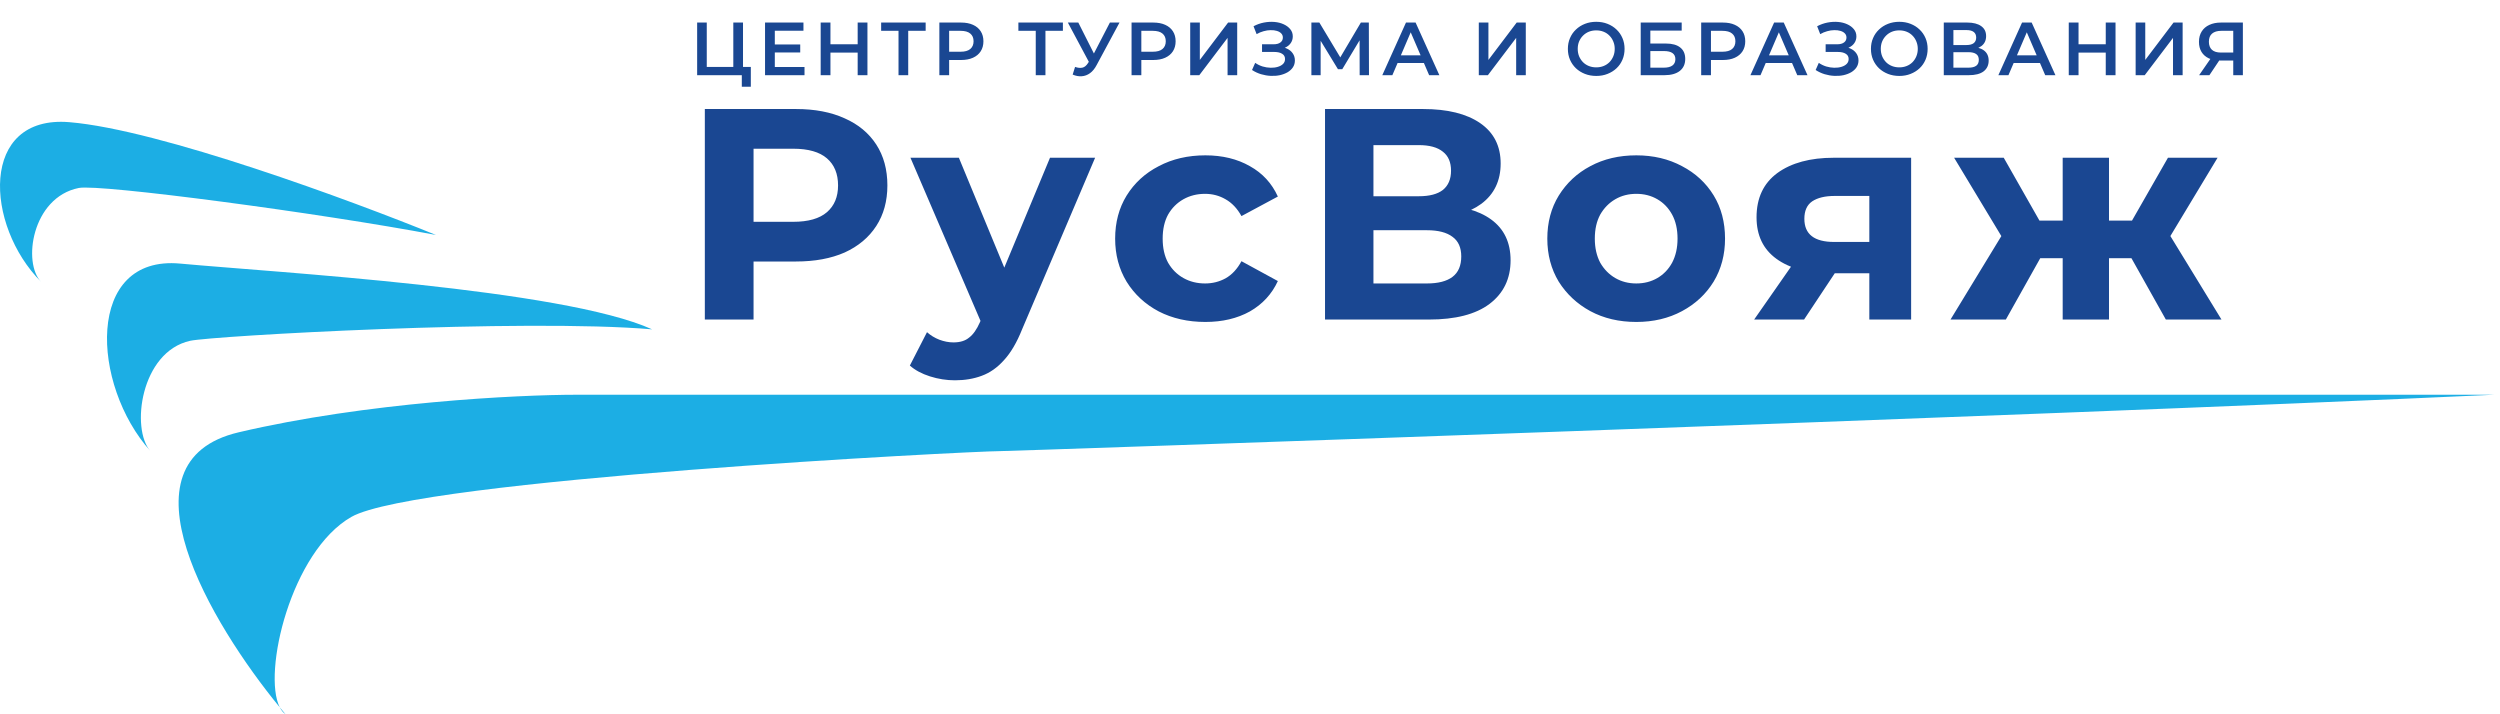 <svg width="133" height="38" viewBox="0 0 133 38" fill="none" xmlns="http://www.w3.org/2000/svg">
<path d="M37.497 17V5.8H42.345C43.347 5.8 44.212 5.965 44.937 6.296C45.662 6.616 46.222 7.08 46.617 7.688C47.011 8.296 47.209 9.021 47.209 9.864C47.209 10.696 47.011 11.416 46.617 12.024C46.222 12.632 45.662 13.101 44.937 13.432C44.212 13.752 43.347 13.912 42.345 13.912H38.937L40.089 12.744V17H37.497ZM40.089 13.032L38.937 11.8H42.201C43.001 11.8 43.598 11.629 43.993 11.288C44.388 10.947 44.585 10.472 44.585 9.864C44.585 9.245 44.388 8.765 43.993 8.424C43.598 8.083 43.001 7.912 42.201 7.912H38.937L40.089 6.68V13.032ZM50.804 20.232C50.356 20.232 49.913 20.163 49.476 20.024C49.039 19.885 48.681 19.693 48.404 19.448L49.316 17.672C49.508 17.843 49.727 17.976 49.972 18.072C50.228 18.168 50.479 18.216 50.724 18.216C51.076 18.216 51.353 18.131 51.556 17.96C51.77 17.8 51.962 17.528 52.132 17.144L52.58 16.088L52.772 15.816L55.86 8.392H58.26L54.372 17.528C54.095 18.221 53.775 18.765 53.412 19.16C53.06 19.555 52.666 19.832 52.228 19.992C51.801 20.152 51.327 20.232 50.804 20.232ZM52.276 17.336L48.436 8.392H51.012L53.988 15.592L52.276 17.336ZM64.126 17.128C63.198 17.128 62.371 16.941 61.646 16.568C60.92 16.184 60.35 15.656 59.934 14.984C59.529 14.312 59.326 13.549 59.326 12.696C59.326 11.832 59.529 11.069 59.934 10.408C60.35 9.736 60.92 9.213 61.646 8.84C62.371 8.456 63.198 8.264 64.126 8.264C65.032 8.264 65.822 8.456 66.494 8.84C67.166 9.213 67.662 9.752 67.982 10.456L66.046 11.496C65.822 11.091 65.539 10.792 65.198 10.6C64.867 10.408 64.504 10.312 64.11 10.312C63.683 10.312 63.299 10.408 62.958 10.6C62.617 10.792 62.344 11.064 62.142 11.416C61.95 11.768 61.854 12.195 61.854 12.696C61.854 13.197 61.95 13.624 62.142 13.976C62.344 14.328 62.617 14.6 62.958 14.792C63.299 14.984 63.683 15.08 64.11 15.08C64.504 15.08 64.867 14.989 65.198 14.808C65.539 14.616 65.822 14.312 66.046 13.896L67.982 14.952C67.662 15.645 67.166 16.184 66.494 16.568C65.822 16.941 65.032 17.128 64.126 17.128ZM70.491 17V5.8H75.707C77.008 5.8 78.021 6.051 78.747 6.552C79.472 7.053 79.835 7.768 79.835 8.696C79.835 9.613 79.493 10.328 78.811 10.84C78.128 11.341 77.221 11.592 76.091 11.592L76.395 10.92C77.653 10.92 78.629 11.171 79.323 11.672C80.016 12.173 80.363 12.899 80.363 13.848C80.363 14.829 79.989 15.603 79.243 16.168C78.507 16.723 77.429 17 76.011 17H70.491ZM73.067 15.08H75.915C76.512 15.08 76.965 14.963 77.275 14.728C77.584 14.493 77.739 14.131 77.739 13.64C77.739 13.171 77.584 12.824 77.275 12.6C76.965 12.365 76.512 12.248 75.915 12.248H73.067V15.08ZM73.067 10.44H75.483C76.048 10.44 76.475 10.328 76.763 10.104C77.051 9.869 77.195 9.528 77.195 9.08C77.195 8.632 77.051 8.296 76.763 8.072C76.475 7.837 76.048 7.72 75.483 7.72H73.067V10.44ZM87.052 17.128C86.135 17.128 85.319 16.936 84.605 16.552C83.9 16.168 83.341 15.645 82.924 14.984C82.519 14.312 82.317 13.549 82.317 12.696C82.317 11.832 82.519 11.069 82.924 10.408C83.341 9.736 83.9 9.213 84.605 8.84C85.319 8.456 86.135 8.264 87.052 8.264C87.959 8.264 88.77 8.456 89.484 8.84C90.199 9.213 90.759 9.731 91.165 10.392C91.57 11.053 91.772 11.821 91.772 12.696C91.772 13.549 91.57 14.312 91.165 14.984C90.759 15.645 90.199 16.168 89.484 16.552C88.77 16.936 87.959 17.128 87.052 17.128ZM87.052 15.08C87.469 15.08 87.842 14.984 88.172 14.792C88.503 14.6 88.764 14.328 88.957 13.976C89.148 13.613 89.245 13.187 89.245 12.696C89.245 12.195 89.148 11.768 88.957 11.416C88.764 11.064 88.503 10.792 88.172 10.6C87.842 10.408 87.469 10.312 87.052 10.312C86.636 10.312 86.263 10.408 85.933 10.6C85.602 10.792 85.335 11.064 85.132 11.416C84.941 11.768 84.844 12.195 84.844 12.696C84.844 13.187 84.941 13.613 85.132 13.976C85.335 14.328 85.602 14.6 85.933 14.792C86.263 14.984 86.636 15.08 87.052 15.08ZM99.448 17V14.136L99.8 14.536H97.416C96.178 14.536 95.208 14.28 94.504 13.768C93.8 13.256 93.448 12.52 93.448 11.56C93.448 10.536 93.816 9.752 94.552 9.208C95.298 8.664 96.301 8.392 97.56 8.392H101.672V17H99.448ZM93.32 17L95.608 13.72H98.152L95.976 17H93.32ZM99.448 13.368V9.784L99.8 10.424H97.608C97.096 10.424 96.696 10.52 96.408 10.712C96.13 10.904 95.992 11.213 95.992 11.64C95.992 12.461 96.52 12.872 97.576 12.872H99.8L99.448 13.368ZM115.223 17L112.935 12.92L114.951 11.72L118.183 17H115.223ZM111.463 13.736V11.736H114.455V13.736H111.463ZM115.207 12.984L112.855 12.728L115.335 8.392H117.975L115.207 12.984ZM106.711 17H103.767L106.983 11.72L108.999 12.92L106.711 17ZM112.199 17H109.735V8.392H112.199V17ZM110.471 13.736H107.495V11.736H110.471V13.736ZM106.727 12.984L103.959 8.392H106.599L109.063 12.728L106.727 12.984Z" fill="#1A4792"/>
<path d="M37.088 4V1.2H37.6V3.56H39.012V1.2H39.528V4H37.088ZM39.464 4.616V3.872L39.58 4H39.012V3.56H39.944V4.616H39.464ZM41.18 2.364H42.572V2.792H41.18V2.364ZM41.22 3.564H42.8V4H40.7V1.2H42.744V1.636H41.22V3.564ZM45.628 1.2H46.148V4H45.628V1.2ZM44.18 4H43.66V1.2H44.18V4ZM45.668 2.8H44.136V2.356H45.668V2.8ZM47.801 4V1.512L47.925 1.64H46.877V1.2H49.245V1.64H48.197L48.317 1.512V4H47.801ZM49.974 4V1.2H51.126C51.374 1.2 51.586 1.24 51.762 1.32C51.941 1.4 52.078 1.515 52.174 1.664C52.27 1.813 52.318 1.991 52.318 2.196C52.318 2.401 52.27 2.579 52.174 2.728C52.078 2.877 51.941 2.992 51.762 3.072C51.586 3.152 51.374 3.192 51.126 3.192H50.262L50.494 2.948V4H49.974ZM50.494 3.004L50.262 2.752H51.102C51.331 2.752 51.503 2.704 51.618 2.608C51.735 2.509 51.794 2.372 51.794 2.196C51.794 2.017 51.735 1.88 51.618 1.784C51.503 1.688 51.331 1.64 51.102 1.64H50.262L50.494 1.384V3.004ZM55.102 4V1.512L55.226 1.64H54.178V1.2H56.546V1.64H55.498L55.618 1.512V4H55.102ZM57.194 3.56C57.34 3.611 57.47 3.624 57.582 3.6C57.694 3.576 57.794 3.495 57.882 3.356L58.018 3.144L58.07 3.088L59.046 1.2H59.558L58.342 3.46C58.243 3.649 58.126 3.793 57.99 3.892C57.854 3.991 57.707 4.045 57.55 4.056C57.395 4.069 57.234 4.04 57.066 3.968L57.194 3.56ZM58.058 3.536L56.81 1.2H57.366L58.342 3.136L58.058 3.536ZM60.199 4V1.2H61.351C61.599 1.2 61.811 1.24 61.987 1.32C62.166 1.4 62.303 1.515 62.399 1.664C62.495 1.813 62.543 1.991 62.543 2.196C62.543 2.401 62.495 2.579 62.399 2.728C62.303 2.877 62.166 2.992 61.987 3.072C61.811 3.152 61.599 3.192 61.351 3.192H60.487L60.719 2.948V4H60.199ZM60.719 3.004L60.487 2.752H61.327C61.557 2.752 61.729 2.704 61.843 2.608C61.961 2.509 62.019 2.372 62.019 2.196C62.019 2.017 61.961 1.88 61.843 1.784C61.729 1.688 61.557 1.64 61.327 1.64H60.487L60.719 1.384V3.004ZM63.319 4V1.2H63.831V3.188L65.335 1.2H65.819V4H65.307V2.016L63.803 4H63.319ZM66.608 3.724L66.776 3.344C66.896 3.427 67.027 3.491 67.168 3.536C67.312 3.579 67.455 3.601 67.596 3.604C67.738 3.607 67.866 3.591 67.98 3.556C68.098 3.521 68.191 3.469 68.26 3.4C68.33 3.331 68.364 3.244 68.364 3.14C68.364 3.015 68.312 2.921 68.208 2.86C68.107 2.796 67.968 2.764 67.792 2.764H67.14V2.356H67.752C67.91 2.356 68.031 2.324 68.116 2.26C68.204 2.196 68.248 2.109 68.248 2C68.248 1.909 68.219 1.835 68.16 1.776C68.104 1.717 68.027 1.673 67.928 1.644C67.832 1.615 67.723 1.601 67.6 1.604C67.48 1.604 67.355 1.623 67.224 1.66C67.094 1.695 66.97 1.747 66.852 1.816L66.688 1.396C66.864 1.303 67.048 1.237 67.24 1.2C67.435 1.163 67.623 1.152 67.804 1.168C67.986 1.184 68.148 1.225 68.292 1.292C68.439 1.359 68.556 1.447 68.644 1.556C68.732 1.663 68.776 1.789 68.776 1.936C68.776 2.069 68.74 2.188 68.668 2.292C68.599 2.393 68.503 2.472 68.38 2.528C68.258 2.584 68.115 2.612 67.952 2.612L67.972 2.484C68.156 2.484 68.316 2.516 68.452 2.58C68.591 2.641 68.698 2.727 68.772 2.836C68.85 2.945 68.888 3.072 68.888 3.216C68.888 3.352 68.854 3.473 68.784 3.58C68.715 3.684 68.62 3.772 68.5 3.844C68.38 3.913 68.243 3.965 68.088 4C67.934 4.032 67.771 4.044 67.6 4.036C67.43 4.028 67.259 3.999 67.088 3.948C66.92 3.897 66.76 3.823 66.608 3.724ZM69.766 4V1.2H70.19L71.418 3.244H71.19L72.398 1.2H72.822L72.83 4H72.334L72.33 1.972H72.434L71.41 3.68H71.178L70.138 1.972H70.258V4H69.766ZM73.538 4L74.798 1.2H75.31L76.574 4H76.03L74.946 1.476H75.154L74.074 4H73.538ZM74.118 3.352L74.258 2.944H75.77L75.91 3.352H74.118ZM78.672 4V1.2H79.184V3.188L80.688 1.2H81.172V4H80.66V2.016L79.156 4H78.672ZM84.923 4.04C84.704 4.04 84.503 4.004 84.319 3.932C84.135 3.86 83.975 3.76 83.839 3.632C83.703 3.501 83.598 3.349 83.523 3.176C83.448 3 83.411 2.808 83.411 2.6C83.411 2.392 83.448 2.201 83.523 2.028C83.598 1.852 83.703 1.7 83.839 1.572C83.975 1.441 84.135 1.34 84.319 1.268C84.503 1.196 84.703 1.16 84.919 1.16C85.138 1.16 85.338 1.196 85.519 1.268C85.703 1.34 85.863 1.441 85.999 1.572C86.135 1.7 86.24 1.852 86.315 2.028C86.39 2.201 86.427 2.392 86.427 2.6C86.427 2.808 86.39 3 86.315 3.176C86.24 3.352 86.135 3.504 85.999 3.632C85.863 3.76 85.703 3.86 85.519 3.932C85.338 4.004 85.139 4.04 84.923 4.04ZM84.919 3.584C85.06 3.584 85.191 3.56 85.311 3.512C85.431 3.464 85.535 3.396 85.623 3.308C85.711 3.217 85.779 3.113 85.827 2.996C85.878 2.876 85.903 2.744 85.903 2.6C85.903 2.456 85.878 2.325 85.827 2.208C85.779 2.088 85.711 1.984 85.623 1.896C85.535 1.805 85.431 1.736 85.311 1.688C85.191 1.64 85.06 1.616 84.919 1.616C84.778 1.616 84.647 1.64 84.527 1.688C84.41 1.736 84.306 1.805 84.215 1.896C84.127 1.984 84.058 2.088 84.007 2.208C83.959 2.325 83.935 2.456 83.935 2.6C83.935 2.741 83.959 2.872 84.007 2.992C84.058 3.112 84.127 3.217 84.215 3.308C84.303 3.396 84.407 3.464 84.527 3.512C84.647 3.56 84.778 3.584 84.919 3.584ZM87.286 4V1.2H89.466V1.628H87.798V2.316H88.626C88.962 2.316 89.216 2.387 89.39 2.528C89.566 2.667 89.654 2.869 89.654 3.136C89.654 3.411 89.556 3.624 89.362 3.776C89.17 3.925 88.898 4 88.546 4H87.286ZM87.798 3.6H88.518C88.718 3.6 88.87 3.561 88.974 3.484C89.078 3.407 89.13 3.295 89.13 3.148C89.13 2.86 88.926 2.716 88.518 2.716H87.798V3.6ZM90.503 4V1.2H91.655C91.903 1.2 92.115 1.24 92.291 1.32C92.47 1.4 92.607 1.515 92.703 1.664C92.799 1.813 92.847 1.991 92.847 2.196C92.847 2.401 92.799 2.579 92.703 2.728C92.607 2.877 92.47 2.992 92.291 3.072C92.115 3.152 91.903 3.192 91.655 3.192H90.791L91.023 2.948V4H90.503ZM91.023 3.004L90.791 2.752H91.631C91.861 2.752 92.033 2.704 92.147 2.608C92.265 2.509 92.323 2.372 92.323 2.196C92.323 2.017 92.265 1.88 92.147 1.784C92.033 1.688 91.861 1.64 91.631 1.64H90.791L91.023 1.384V3.004ZM93.123 4L94.383 1.2H94.895L96.159 4H95.615L94.531 1.476H94.739L93.659 4H93.123ZM93.703 3.352L93.843 2.944H95.355L95.495 3.352H93.703ZM96.592 3.724L96.76 3.344C96.88 3.427 97.011 3.491 97.152 3.536C97.296 3.579 97.439 3.601 97.58 3.604C97.721 3.607 97.849 3.591 97.964 3.556C98.081 3.521 98.175 3.469 98.244 3.4C98.313 3.331 98.348 3.244 98.348 3.14C98.348 3.015 98.296 2.921 98.192 2.86C98.091 2.796 97.952 2.764 97.776 2.764H97.124V2.356H97.736C97.893 2.356 98.015 2.324 98.1 2.26C98.188 2.196 98.232 2.109 98.232 2C98.232 1.909 98.203 1.835 98.144 1.776C98.088 1.717 98.011 1.673 97.912 1.644C97.816 1.615 97.707 1.601 97.584 1.604C97.464 1.604 97.339 1.623 97.208 1.66C97.077 1.695 96.953 1.747 96.836 1.816L96.672 1.396C96.848 1.303 97.032 1.237 97.224 1.2C97.419 1.163 97.607 1.152 97.788 1.168C97.969 1.184 98.132 1.225 98.276 1.292C98.423 1.359 98.54 1.447 98.628 1.556C98.716 1.663 98.76 1.789 98.76 1.936C98.76 2.069 98.724 2.188 98.652 2.292C98.583 2.393 98.487 2.472 98.364 2.528C98.241 2.584 98.099 2.612 97.936 2.612L97.956 2.484C98.14 2.484 98.3 2.516 98.436 2.58C98.575 2.641 98.681 2.727 98.756 2.836C98.833 2.945 98.872 3.072 98.872 3.216C98.872 3.352 98.837 3.473 98.768 3.58C98.699 3.684 98.604 3.772 98.484 3.844C98.364 3.913 98.227 3.965 98.072 4C97.917 4.032 97.755 4.044 97.584 4.036C97.413 4.028 97.243 3.999 97.072 3.948C96.904 3.897 96.744 3.823 96.592 3.724ZM101.046 4.04C100.827 4.04 100.626 4.004 100.442 3.932C100.258 3.86 100.098 3.76 99.962 3.632C99.826 3.501 99.72 3.349 99.646 3.176C99.571 3 99.534 2.808 99.534 2.6C99.534 2.392 99.571 2.201 99.646 2.028C99.72 1.852 99.826 1.7 99.962 1.572C100.098 1.441 100.258 1.34 100.442 1.268C100.626 1.196 100.826 1.16 101.042 1.16C101.26 1.16 101.46 1.196 101.642 1.268C101.826 1.34 101.986 1.441 102.122 1.572C102.258 1.7 102.363 1.852 102.438 2.028C102.512 2.201 102.55 2.392 102.55 2.6C102.55 2.808 102.512 3 102.438 3.176C102.363 3.352 102.258 3.504 102.122 3.632C101.986 3.76 101.826 3.86 101.642 3.932C101.46 4.004 101.262 4.04 101.046 4.04ZM101.042 3.584C101.183 3.584 101.314 3.56 101.434 3.512C101.554 3.464 101.658 3.396 101.746 3.308C101.834 3.217 101.902 3.113 101.95 2.996C102 2.876 102.026 2.744 102.026 2.6C102.026 2.456 102 2.325 101.95 2.208C101.902 2.088 101.834 1.984 101.746 1.896C101.658 1.805 101.554 1.736 101.434 1.688C101.314 1.64 101.183 1.616 101.042 1.616C100.9 1.616 100.77 1.64 100.65 1.688C100.532 1.736 100.428 1.805 100.338 1.896C100.25 1.984 100.18 2.088 100.13 2.208C100.082 2.325 100.058 2.456 100.058 2.6C100.058 2.741 100.082 2.872 100.13 2.992C100.18 3.112 100.25 3.217 100.338 3.308C100.426 3.396 100.53 3.464 100.65 3.512C100.77 3.56 100.9 3.584 101.042 3.584ZM103.409 4V1.2H104.661C104.975 1.2 105.221 1.263 105.397 1.388C105.573 1.511 105.661 1.688 105.661 1.92C105.661 2.149 105.577 2.327 105.409 2.452C105.241 2.575 105.019 2.636 104.745 2.636L104.817 2.492C105.129 2.492 105.37 2.555 105.541 2.68C105.711 2.805 105.797 2.987 105.797 3.224C105.797 3.467 105.707 3.657 105.529 3.796C105.35 3.932 105.086 4 104.737 4H103.409ZM103.921 3.6H104.721C104.902 3.6 105.039 3.567 105.133 3.5C105.226 3.431 105.273 3.325 105.273 3.184C105.273 3.043 105.226 2.94 105.133 2.876C105.039 2.809 104.902 2.776 104.721 2.776H103.921V3.6ZM103.921 2.396H104.617C104.785 2.396 104.913 2.363 105.001 2.296C105.089 2.227 105.133 2.128 105.133 2C105.133 1.867 105.089 1.767 105.001 1.7C104.913 1.633 104.785 1.6 104.617 1.6H103.921V2.396ZM106.313 4L107.573 1.2H108.085L109.349 4H108.805L107.721 1.476H107.929L106.849 4H106.313ZM106.893 3.352L107.033 2.944H108.545L108.685 3.352H106.893ZM112.026 1.2H112.546V4H112.026V1.2ZM110.578 4H110.058V1.2H110.578V4ZM112.066 2.8H110.534V2.356H112.066V2.8ZM113.616 4V1.2H114.128V3.188L115.632 1.2H116.116V4H115.604V2.016L114.1 4H113.616ZM118.809 4V3.104L118.937 3.22H118.117C117.882 3.22 117.679 3.181 117.509 3.104C117.341 3.024 117.211 2.911 117.121 2.764C117.03 2.615 116.985 2.436 116.985 2.228C116.985 2.012 117.033 1.828 117.129 1.676C117.225 1.521 117.361 1.404 117.537 1.324C117.713 1.241 117.919 1.2 118.157 1.2H119.321V4H118.809ZM116.993 4L117.685 3H118.209L117.541 4H116.993ZM118.809 2.936V1.496L118.937 1.64H118.173C117.959 1.64 117.795 1.689 117.681 1.788C117.569 1.884 117.513 2.028 117.513 2.22C117.513 2.404 117.566 2.547 117.673 2.648C117.782 2.747 117.942 2.796 118.153 2.796H118.937L118.809 2.936Z" fill="#1A4792"/>
<path d="M14.883 37.629C14.987 37.756 15.091 37.88 15.192 38C15.069 37.918 14.966 37.792 14.883 37.629C11.223 33.169 6.081 24.556 12.692 23C19.492 21.4 27.526 21 30.692 21H132.692C107.359 22.167 53.758 24 53.192 24C51.692 24 22.192 25.5 18.692 27.5C15.48 29.336 13.952 35.805 14.883 37.629Z" fill="#1CAEE4"/>
<path d="M3.693 6.5C-1.107 6.1 -0.808 12 2.192 15C1.192 14 1.692 10.5 4.192 10C5.302 9.778 17.026 11.333 23.193 12.5C18.693 10.667 8.493 6.9 3.693 6.5Z" fill="#1CAEE4"/>
<path d="M9.586 14.023C4.525 13.553 4.841 20.479 8.004 24C6.95 22.826 7.477 18.718 10.114 18.131C11.284 17.871 27.838 16.934 34.692 17.521C29.947 15.369 14.648 14.492 9.586 14.023Z" fill="#1CAEE4"/>
</svg>
